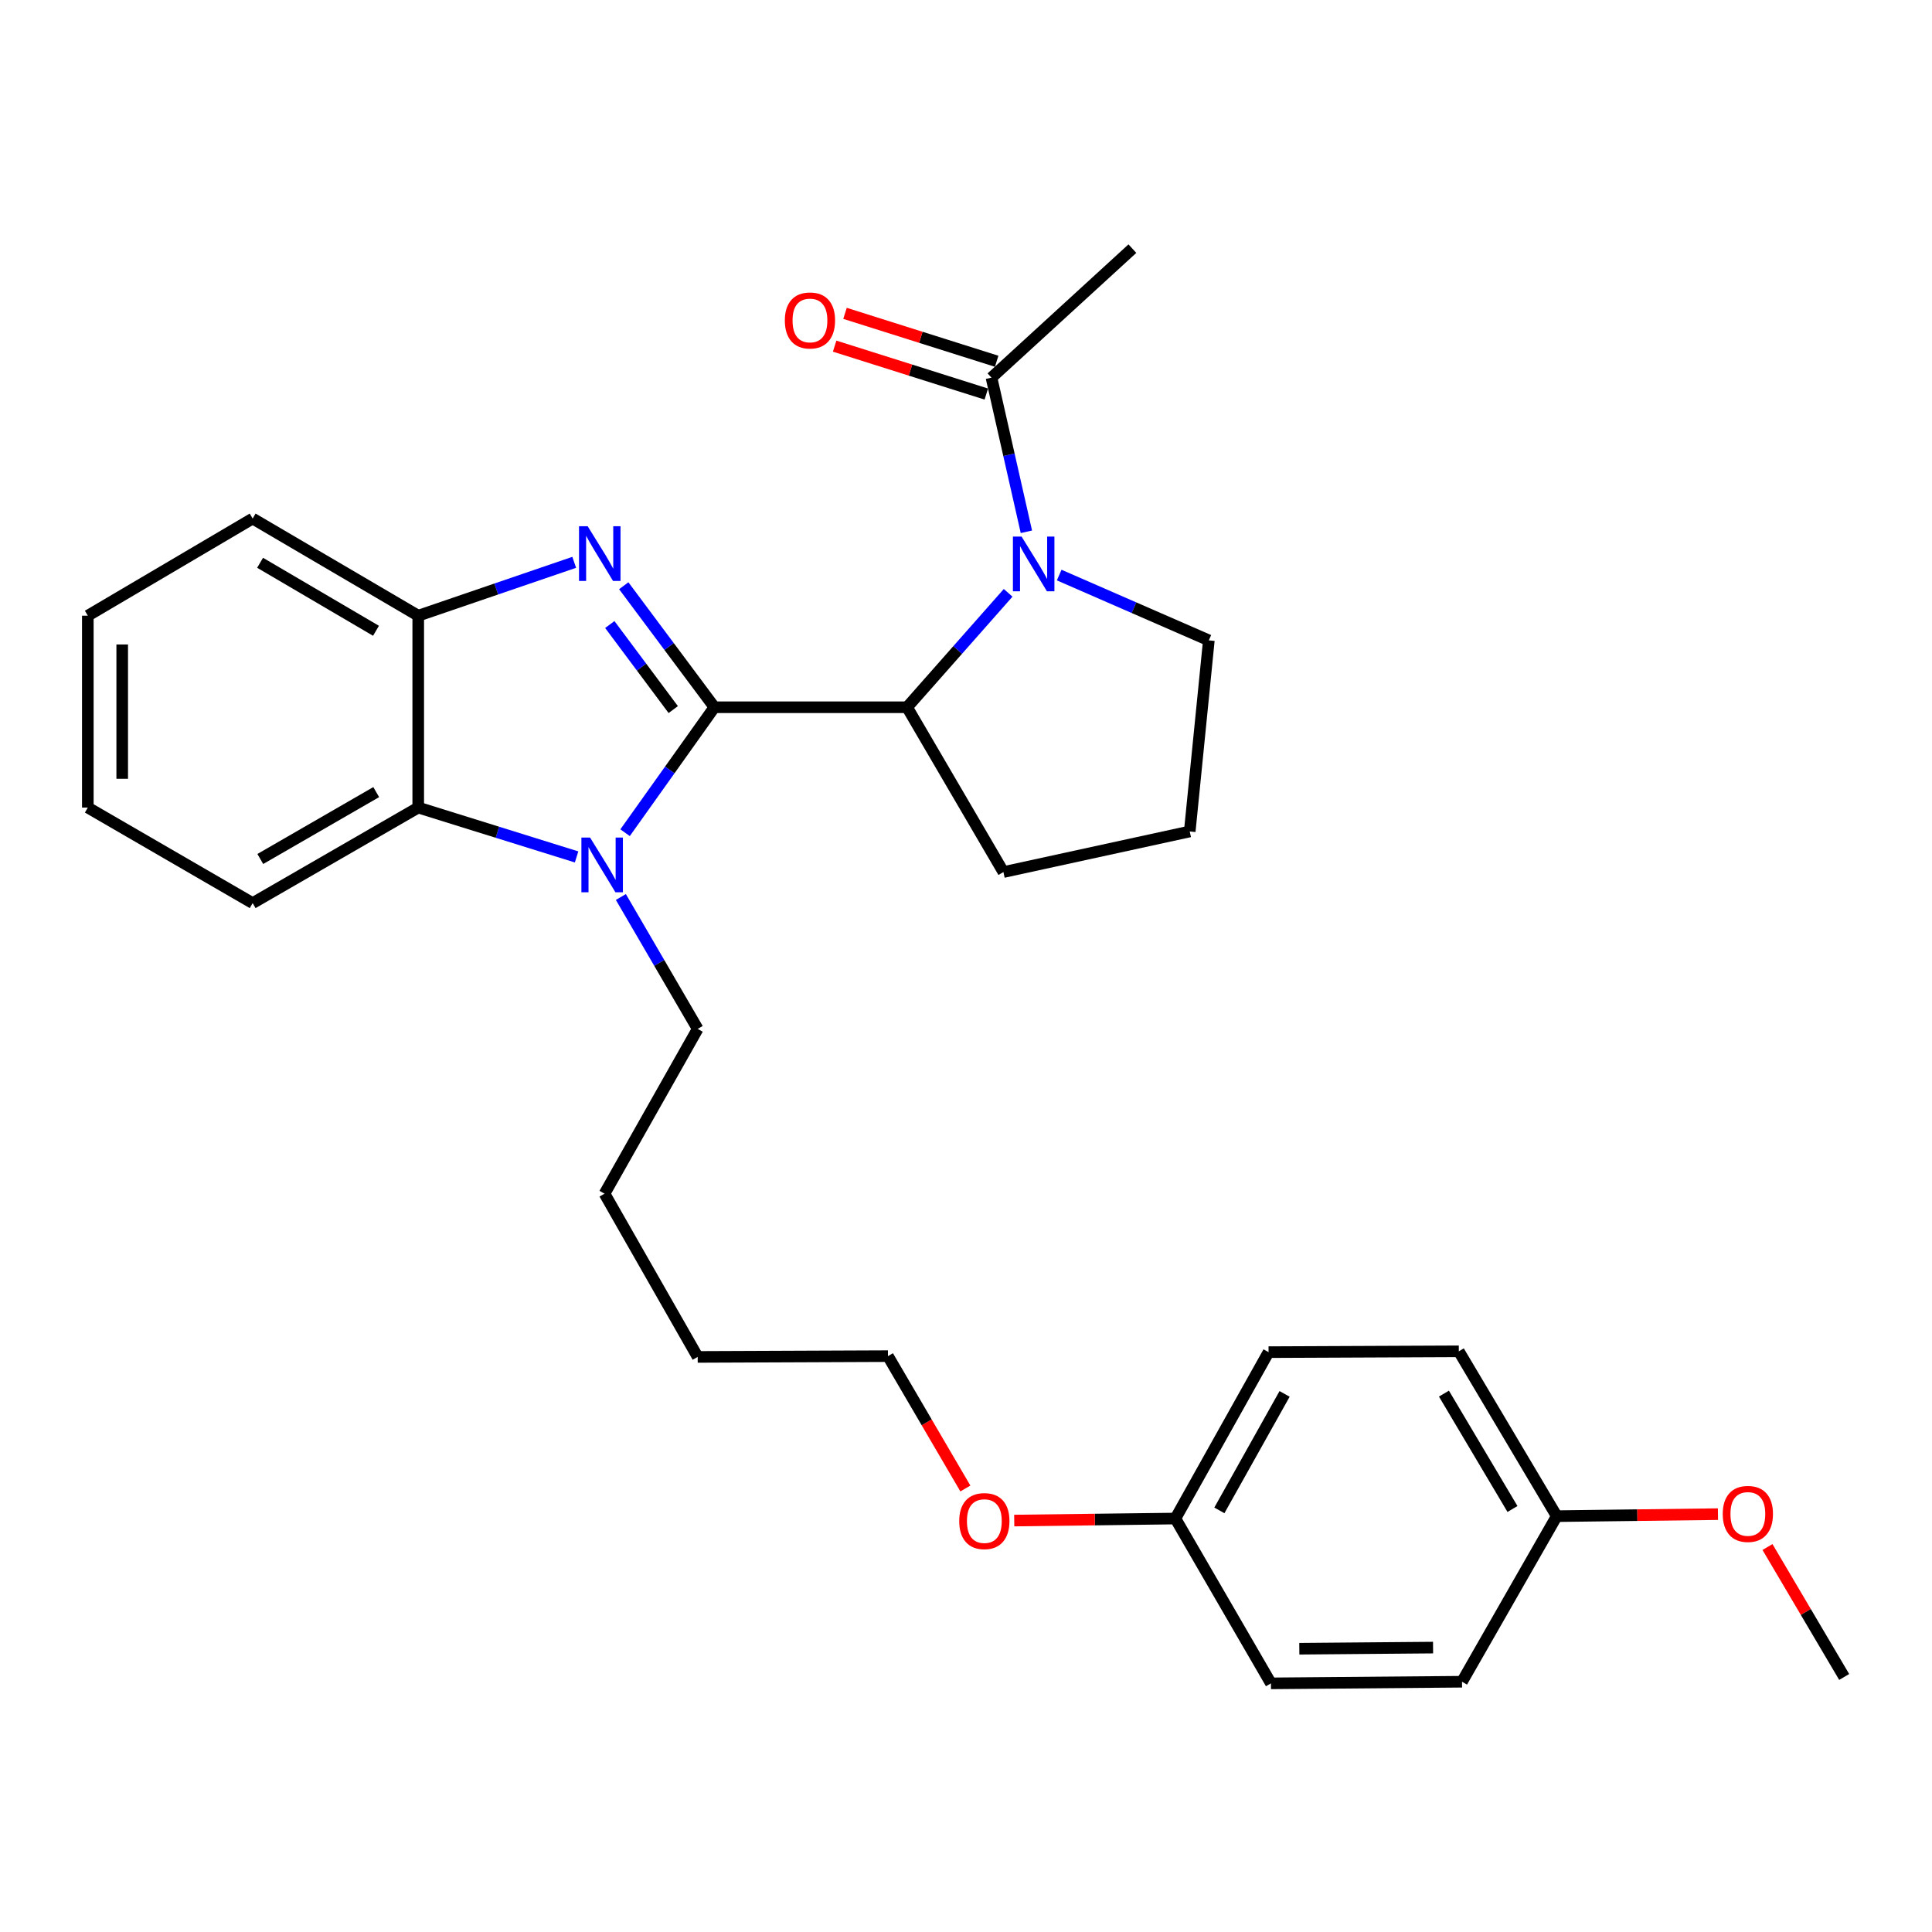 <?xml version='1.0' encoding='iso-8859-1'?>
<svg version='1.1' baseProfile='full'
              xmlns='http://www.w3.org/2000/svg'
                      xmlns:rdkit='http://www.rdkit.org/xml'
                      xmlns:xlink='http://www.w3.org/1999/xlink'
                  xml:space='preserve'
width='1000px' height='1000px' viewBox='0 0 1000 1000'>
<!-- END OF HEADER -->
<rect style='opacity:1.0;fill:#FFFFFF;stroke:none' width='1000' height='1000' x='0' y='0'> </rect>
<path class='bond-0' d='M 369.778,366.07 L 346.316,334.624' style='fill:none;fill-rule:evenodd;stroke:#000000;stroke-width:6px;stroke-linecap:butt;stroke-linejoin:miter;stroke-opacity:1' />
<path class='bond-0' d='M 346.316,334.624 L 322.853,303.177' style='fill:none;fill-rule:evenodd;stroke:#0000FF;stroke-width:6px;stroke-linecap:butt;stroke-linejoin:miter;stroke-opacity:1' />
<path class='bond-0' d='M 348.473,367.28 L 332.05,345.268' style='fill:none;fill-rule:evenodd;stroke:#000000;stroke-width:6px;stroke-linecap:butt;stroke-linejoin:miter;stroke-opacity:1' />
<path class='bond-0' d='M 332.05,345.268 L 315.626,323.255' style='fill:none;fill-rule:evenodd;stroke:#0000FF;stroke-width:6px;stroke-linecap:butt;stroke-linejoin:miter;stroke-opacity:1' />
<path class='bond-1' d='M 369.778,366.07 L 346.659,398.538' style='fill:none;fill-rule:evenodd;stroke:#000000;stroke-width:6px;stroke-linecap:butt;stroke-linejoin:miter;stroke-opacity:1' />
<path class='bond-1' d='M 346.659,398.538 L 323.539,431.006' style='fill:none;fill-rule:evenodd;stroke:#0000FF;stroke-width:6px;stroke-linecap:butt;stroke-linejoin:miter;stroke-opacity:1' />
<path class='bond-3' d='M 369.778,366.07 L 469.504,366.07' style='fill:none;fill-rule:evenodd;stroke:#000000;stroke-width:6px;stroke-linecap:butt;stroke-linejoin:miter;stroke-opacity:1' />
<path class='bond-5' d='M 297.214,291.061 L 256.845,304.872' style='fill:none;fill-rule:evenodd;stroke:#0000FF;stroke-width:6px;stroke-linecap:butt;stroke-linejoin:miter;stroke-opacity:1' />
<path class='bond-5' d='M 256.845,304.872 L 216.476,318.684' style='fill:none;fill-rule:evenodd;stroke:#000000;stroke-width:6px;stroke-linecap:butt;stroke-linejoin:miter;stroke-opacity:1' />
<path class='bond-4' d='M 298.44,443.545 L 257.458,430.77' style='fill:none;fill-rule:evenodd;stroke:#0000FF;stroke-width:6px;stroke-linecap:butt;stroke-linejoin:miter;stroke-opacity:1' />
<path class='bond-4' d='M 257.458,430.77 L 216.476,417.995' style='fill:none;fill-rule:evenodd;stroke:#000000;stroke-width:6px;stroke-linecap:butt;stroke-linejoin:miter;stroke-opacity:1' />
<path class='bond-8' d='M 321.354,464.286 L 341.24,498.419' style='fill:none;fill-rule:evenodd;stroke:#0000FF;stroke-width:6px;stroke-linecap:butt;stroke-linejoin:miter;stroke-opacity:1' />
<path class='bond-8' d='M 341.24,498.419 L 361.126,532.553' style='fill:none;fill-rule:evenodd;stroke:#000000;stroke-width:6px;stroke-linecap:butt;stroke-linejoin:miter;stroke-opacity:1' />
<path class='bond-2' d='M 521.811,306.848 L 495.657,336.459' style='fill:none;fill-rule:evenodd;stroke:#0000FF;stroke-width:6px;stroke-linecap:butt;stroke-linejoin:miter;stroke-opacity:1' />
<path class='bond-2' d='M 495.657,336.459 L 469.504,366.07' style='fill:none;fill-rule:evenodd;stroke:#000000;stroke-width:6px;stroke-linecap:butt;stroke-linejoin:miter;stroke-opacity:1' />
<path class='bond-6' d='M 531.259,275.255 L 522.225,235.364' style='fill:none;fill-rule:evenodd;stroke:#0000FF;stroke-width:6px;stroke-linecap:butt;stroke-linejoin:miter;stroke-opacity:1' />
<path class='bond-6' d='M 522.225,235.364 L 513.191,195.473' style='fill:none;fill-rule:evenodd;stroke:#000000;stroke-width:6px;stroke-linecap:butt;stroke-linejoin:miter;stroke-opacity:1' />
<path class='bond-9' d='M 548.238,297.652 L 586.966,314.551' style='fill:none;fill-rule:evenodd;stroke:#0000FF;stroke-width:6px;stroke-linecap:butt;stroke-linejoin:miter;stroke-opacity:1' />
<path class='bond-9' d='M 586.966,314.551 L 625.693,331.45' style='fill:none;fill-rule:evenodd;stroke:#000000;stroke-width:6px;stroke-linecap:butt;stroke-linejoin:miter;stroke-opacity:1' />
<path class='bond-12' d='M 469.504,366.07 L 519.372,451.378' style='fill:none;fill-rule:evenodd;stroke:#000000;stroke-width:6px;stroke-linecap:butt;stroke-linejoin:miter;stroke-opacity:1' />
<path class='bond-17' d='M 216.476,417.995 L 130.773,467.447' style='fill:none;fill-rule:evenodd;stroke:#000000;stroke-width:6px;stroke-linecap:butt;stroke-linejoin:miter;stroke-opacity:1' />
<path class='bond-17' d='M 194.725,409.995 L 134.732,444.612' style='fill:none;fill-rule:evenodd;stroke:#000000;stroke-width:6px;stroke-linecap:butt;stroke-linejoin:miter;stroke-opacity:1' />
<path class='bond-29' d='M 216.476,417.995 L 216.476,318.684' style='fill:none;fill-rule:evenodd;stroke:#000000;stroke-width:6px;stroke-linecap:butt;stroke-linejoin:miter;stroke-opacity:1' />
<path class='bond-18' d='M 216.476,318.684 L 130.773,268.401' style='fill:none;fill-rule:evenodd;stroke:#000000;stroke-width:6px;stroke-linecap:butt;stroke-linejoin:miter;stroke-opacity:1' />
<path class='bond-18' d='M 194.614,326.494 L 134.621,291.296' style='fill:none;fill-rule:evenodd;stroke:#000000;stroke-width:6px;stroke-linecap:butt;stroke-linejoin:miter;stroke-opacity:1' />
<path class='bond-7' d='M 515.872,186.987 L 476.624,174.587' style='fill:none;fill-rule:evenodd;stroke:#000000;stroke-width:6px;stroke-linecap:butt;stroke-linejoin:miter;stroke-opacity:1' />
<path class='bond-7' d='M 476.624,174.587 L 437.375,162.187' style='fill:none;fill-rule:evenodd;stroke:#FF0000;stroke-width:6px;stroke-linecap:butt;stroke-linejoin:miter;stroke-opacity:1' />
<path class='bond-7' d='M 510.51,203.959 L 471.262,191.559' style='fill:none;fill-rule:evenodd;stroke:#000000;stroke-width:6px;stroke-linecap:butt;stroke-linejoin:miter;stroke-opacity:1' />
<path class='bond-7' d='M 471.262,191.559 L 432.013,179.16' style='fill:none;fill-rule:evenodd;stroke:#FF0000;stroke-width:6px;stroke-linecap:butt;stroke-linejoin:miter;stroke-opacity:1' />
<path class='bond-21' d='M 513.191,195.473 L 586.119,128.696' style='fill:none;fill-rule:evenodd;stroke:#000000;stroke-width:6px;stroke-linecap:butt;stroke-linejoin:miter;stroke-opacity:1' />
<path class='bond-25' d='M 361.126,532.553 L 312.909,617.851' style='fill:none;fill-rule:evenodd;stroke:#000000;stroke-width:6px;stroke-linecap:butt;stroke-linejoin:miter;stroke-opacity:1' />
<path class='bond-30' d='M 625.693,331.45 L 615.804,430.365' style='fill:none;fill-rule:evenodd;stroke:#000000;stroke-width:6px;stroke-linecap:butt;stroke-linejoin:miter;stroke-opacity:1' />
<path class='bond-10' d='M 805.763,784.76 L 755.084,699.441' style='fill:none;fill-rule:evenodd;stroke:#000000;stroke-width:6px;stroke-linecap:butt;stroke-linejoin:miter;stroke-opacity:1' />
<path class='bond-10' d='M 782.858,781.052 L 747.383,721.329' style='fill:none;fill-rule:evenodd;stroke:#000000;stroke-width:6px;stroke-linecap:butt;stroke-linejoin:miter;stroke-opacity:1' />
<path class='bond-19' d='M 805.763,784.76 L 847.489,784.238' style='fill:none;fill-rule:evenodd;stroke:#000000;stroke-width:6px;stroke-linecap:butt;stroke-linejoin:miter;stroke-opacity:1' />
<path class='bond-19' d='M 847.489,784.238 L 889.214,783.717' style='fill:none;fill-rule:evenodd;stroke:#FF0000;stroke-width:6px;stroke-linecap:butt;stroke-linejoin:miter;stroke-opacity:1' />
<path class='bond-32' d='M 805.763,784.76 L 756.736,870.463' style='fill:none;fill-rule:evenodd;stroke:#000000;stroke-width:6px;stroke-linecap:butt;stroke-linejoin:miter;stroke-opacity:1' />
<path class='bond-11' d='M 608.378,785.996 L 566.672,786.517' style='fill:none;fill-rule:evenodd;stroke:#000000;stroke-width:6px;stroke-linecap:butt;stroke-linejoin:miter;stroke-opacity:1' />
<path class='bond-11' d='M 566.672,786.517 L 524.965,787.038' style='fill:none;fill-rule:evenodd;stroke:#FF0000;stroke-width:6px;stroke-linecap:butt;stroke-linejoin:miter;stroke-opacity:1' />
<path class='bond-14' d='M 608.378,785.996 L 657.841,871.304' style='fill:none;fill-rule:evenodd;stroke:#000000;stroke-width:6px;stroke-linecap:butt;stroke-linejoin:miter;stroke-opacity:1' />
<path class='bond-16' d='M 608.378,785.996 L 656.604,699.867' style='fill:none;fill-rule:evenodd;stroke:#000000;stroke-width:6px;stroke-linecap:butt;stroke-linejoin:miter;stroke-opacity:1' />
<path class='bond-16' d='M 631.143,781.772 L 664.901,721.482' style='fill:none;fill-rule:evenodd;stroke:#000000;stroke-width:6px;stroke-linecap:butt;stroke-linejoin:miter;stroke-opacity:1' />
<path class='bond-22' d='M 519.372,451.378 L 615.804,430.365' style='fill:none;fill-rule:evenodd;stroke:#000000;stroke-width:6px;stroke-linecap:butt;stroke-linejoin:miter;stroke-opacity:1' />
<path class='bond-13' d='M 756.736,870.463 L 657.841,871.304' style='fill:none;fill-rule:evenodd;stroke:#000000;stroke-width:6px;stroke-linecap:butt;stroke-linejoin:miter;stroke-opacity:1' />
<path class='bond-13' d='M 741.75,852.791 L 672.523,853.379' style='fill:none;fill-rule:evenodd;stroke:#000000;stroke-width:6px;stroke-linecap:butt;stroke-linejoin:miter;stroke-opacity:1' />
<path class='bond-15' d='M 755.084,699.441 L 656.604,699.867' style='fill:none;fill-rule:evenodd;stroke:#000000;stroke-width:6px;stroke-linecap:butt;stroke-linejoin:miter;stroke-opacity:1' />
<path class='bond-27' d='M 130.773,467.447 L 45.455,417.995' style='fill:none;fill-rule:evenodd;stroke:#000000;stroke-width:6px;stroke-linecap:butt;stroke-linejoin:miter;stroke-opacity:1' />
<path class='bond-28' d='M 130.773,268.401 L 45.455,318.684' style='fill:none;fill-rule:evenodd;stroke:#000000;stroke-width:6px;stroke-linecap:butt;stroke-linejoin:miter;stroke-opacity:1' />
<path class='bond-24' d='M 914.847,800.736 L 934.696,834.363' style='fill:none;fill-rule:evenodd;stroke:#FF0000;stroke-width:6px;stroke-linecap:butt;stroke-linejoin:miter;stroke-opacity:1' />
<path class='bond-24' d='M 934.696,834.363 L 954.545,867.991' style='fill:none;fill-rule:evenodd;stroke:#000000;stroke-width:6px;stroke-linecap:butt;stroke-linejoin:miter;stroke-opacity:1' />
<path class='bond-20' d='M 499.673,770.441 L 479.639,736.187' style='fill:none;fill-rule:evenodd;stroke:#FF0000;stroke-width:6px;stroke-linecap:butt;stroke-linejoin:miter;stroke-opacity:1' />
<path class='bond-20' d='M 479.639,736.187 L 459.605,701.933' style='fill:none;fill-rule:evenodd;stroke:#000000;stroke-width:6px;stroke-linecap:butt;stroke-linejoin:miter;stroke-opacity:1' />
<path class='bond-23' d='M 459.605,701.933 L 361.126,702.339' style='fill:none;fill-rule:evenodd;stroke:#000000;stroke-width:6px;stroke-linecap:butt;stroke-linejoin:miter;stroke-opacity:1' />
<path class='bond-26' d='M 312.909,617.851 L 361.126,702.339' style='fill:none;fill-rule:evenodd;stroke:#000000;stroke-width:6px;stroke-linecap:butt;stroke-linejoin:miter;stroke-opacity:1' />
<path class='bond-31' d='M 45.455,417.995 L 45.455,318.684' style='fill:none;fill-rule:evenodd;stroke:#000000;stroke-width:6px;stroke-linecap:butt;stroke-linejoin:miter;stroke-opacity:1' />
<path class='bond-31' d='M 63.254,403.098 L 63.254,333.581' style='fill:none;fill-rule:evenodd;stroke:#000000;stroke-width:6px;stroke-linecap:butt;stroke-linejoin:miter;stroke-opacity:1' />
<path  class='atom-1' d='M 304.177 272.377
L 313.457 287.377
Q 314.377 288.857, 315.857 291.537
Q 317.337 294.217, 317.417 294.377
L 317.417 272.377
L 321.177 272.377
L 321.177 300.697
L 317.297 300.697
L 307.337 284.297
Q 306.177 282.377, 304.937 280.177
Q 303.737 277.977, 303.377 277.297
L 303.377 300.697
L 299.697 300.697
L 299.697 272.377
L 304.177 272.377
' fill='#0000FF'/>
<path  class='atom-2' d='M 305.413 433.51
L 314.693 448.51
Q 315.613 449.99, 317.093 452.67
Q 318.573 455.35, 318.653 455.51
L 318.653 433.51
L 322.413 433.51
L 322.413 461.83
L 318.533 461.83
L 308.573 445.43
Q 307.413 443.51, 306.173 441.31
Q 304.973 439.11, 304.613 438.43
L 304.613 461.83
L 300.933 461.83
L 300.933 433.51
L 305.413 433.51
' fill='#0000FF'/>
<path  class='atom-3' d='M 528.765 277.726
L 538.045 292.726
Q 538.965 294.206, 540.445 296.886
Q 541.925 299.566, 542.005 299.726
L 542.005 277.726
L 545.765 277.726
L 545.765 306.046
L 541.885 306.046
L 531.925 289.646
Q 530.765 287.726, 529.525 285.526
Q 528.325 283.326, 527.965 282.646
L 527.965 306.046
L 524.285 306.046
L 524.285 277.726
L 528.765 277.726
' fill='#0000FF'/>
<path  class='atom-8' d='M 406.231 165.868
Q 406.231 159.068, 409.591 155.268
Q 412.951 151.468, 419.231 151.468
Q 425.511 151.468, 428.871 155.268
Q 432.231 159.068, 432.231 165.868
Q 432.231 172.748, 428.831 176.668
Q 425.431 180.548, 419.231 180.548
Q 412.991 180.548, 409.591 176.668
Q 406.231 172.788, 406.231 165.868
M 419.231 177.348
Q 423.551 177.348, 425.871 174.468
Q 428.231 171.548, 428.231 165.868
Q 428.231 160.308, 425.871 157.508
Q 423.551 154.668, 419.231 154.668
Q 414.911 154.668, 412.551 157.468
Q 410.231 160.268, 410.231 165.868
Q 410.231 171.588, 412.551 174.468
Q 414.911 177.348, 419.231 177.348
' fill='#FF0000'/>
<path  class='atom-20' d='M 891.688 783.604
Q 891.688 776.804, 895.048 773.004
Q 898.408 769.204, 904.688 769.204
Q 910.968 769.204, 914.328 773.004
Q 917.688 776.804, 917.688 783.604
Q 917.688 790.484, 914.288 794.404
Q 910.888 798.284, 904.688 798.284
Q 898.448 798.284, 895.048 794.404
Q 891.688 790.524, 891.688 783.604
M 904.688 795.084
Q 909.008 795.084, 911.328 792.204
Q 913.688 789.284, 913.688 783.604
Q 913.688 778.044, 911.328 775.244
Q 909.008 772.404, 904.688 772.404
Q 900.368 772.404, 898.008 775.204
Q 895.688 778.004, 895.688 783.604
Q 895.688 789.324, 898.008 792.204
Q 900.368 795.084, 904.688 795.084
' fill='#FF0000'/>
<path  class='atom-21' d='M 496.493 787.312
Q 496.493 780.512, 499.853 776.712
Q 503.213 772.912, 509.493 772.912
Q 515.773 772.912, 519.133 776.712
Q 522.493 780.512, 522.493 787.312
Q 522.493 794.192, 519.093 798.112
Q 515.693 801.992, 509.493 801.992
Q 503.253 801.992, 499.853 798.112
Q 496.493 794.232, 496.493 787.312
M 509.493 798.792
Q 513.813 798.792, 516.133 795.912
Q 518.493 792.992, 518.493 787.312
Q 518.493 781.752, 516.133 778.952
Q 513.813 776.112, 509.493 776.112
Q 505.173 776.112, 502.813 778.912
Q 500.493 781.712, 500.493 787.312
Q 500.493 793.032, 502.813 795.912
Q 505.173 798.792, 509.493 798.792
' fill='#FF0000'/>
</svg>
